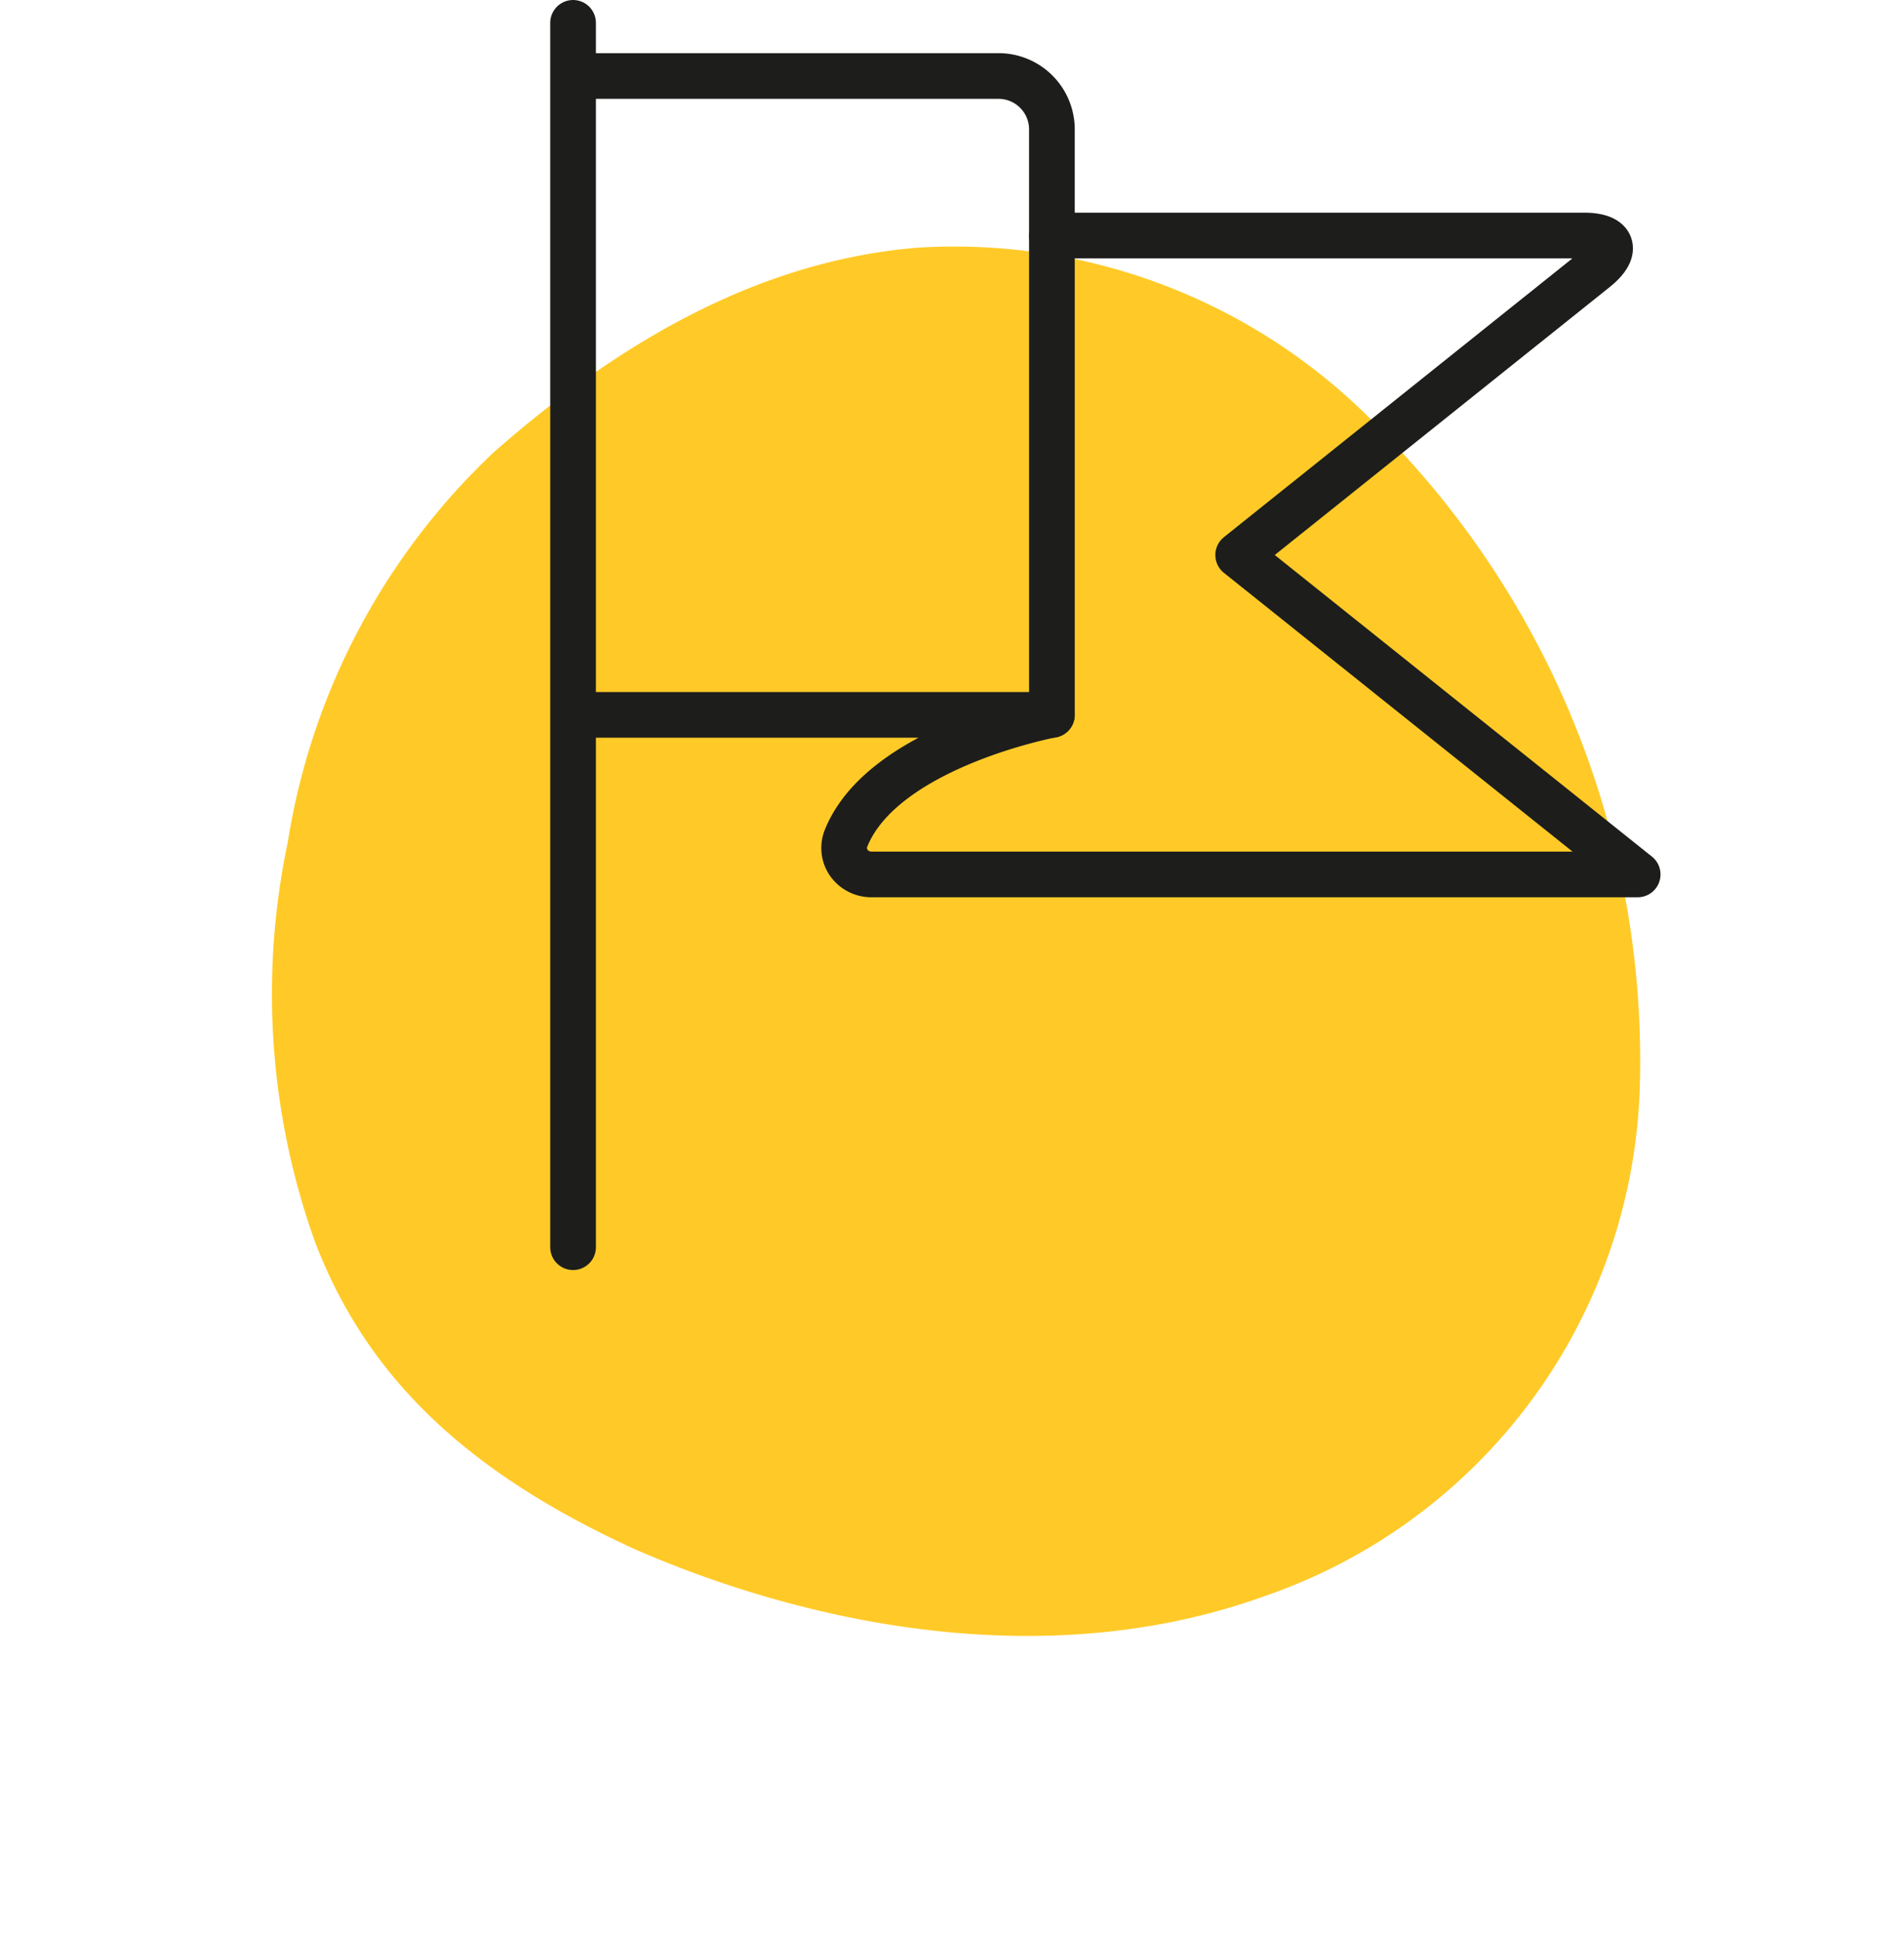<svg xmlns="http://www.w3.org/2000/svg" width="43.85" height="44.688" viewBox="0 0 43.85 44.688"><g transform="translate(-644.15 -871.474)"><path d="M1142.043,659.941c.63,3.828.494,7.558-1.179,10.79a13.559,13.559,0,0,1-9.683,6.913,20.624,20.624,0,0,1-15.484-3.032,12.8,12.8,0,0,1-5.406-13.514c1.134-5.346,5.134-9.383,8.584-11.756,3.621-2.4,6.692-3.138,9.9-2.523a16.928,16.928,0,0,1,8.171,4.353A15.719,15.719,0,0,1,1142.043,659.941Z" transform="matrix(-0.53, -0.848, 0.848, -0.53, 701.165, 2200.117)" fill="#ffca27"/><g transform="translate(-168.296 684.991)"><g transform="translate(825.644 187.009)"><path d="M826.008,188.059h9.38a1.23,1.23,0,0,1,1.224,1.225v2.448h12.261c.672,0,.792.345.265.769l-8.236,6.587,9.2,7.355H832.442a.639.639,0,0,1-.512-.273.6.6,0,0,1-.056-.568c.857-2.106,4.737-2.833,4.737-2.833h-10.6" transform="translate(-825.584 -186.835)" fill="none" stroke="#1d1d1b" stroke-linecap="round" stroke-linejoin="round" stroke-width="1.052"/><line y2="11.036" transform="translate(11.028 4.898)" fill="none" stroke="#1d1d1b" stroke-linecap="round" stroke-linejoin="round" stroke-width="1.052"/><path d="M825.644,187.009V215.2" transform="translate(-825.644 -187.009)" fill="none" stroke="#1d1d1b" stroke-linecap="round" stroke-linejoin="round" stroke-width="1.052"/></g></g></g></svg>